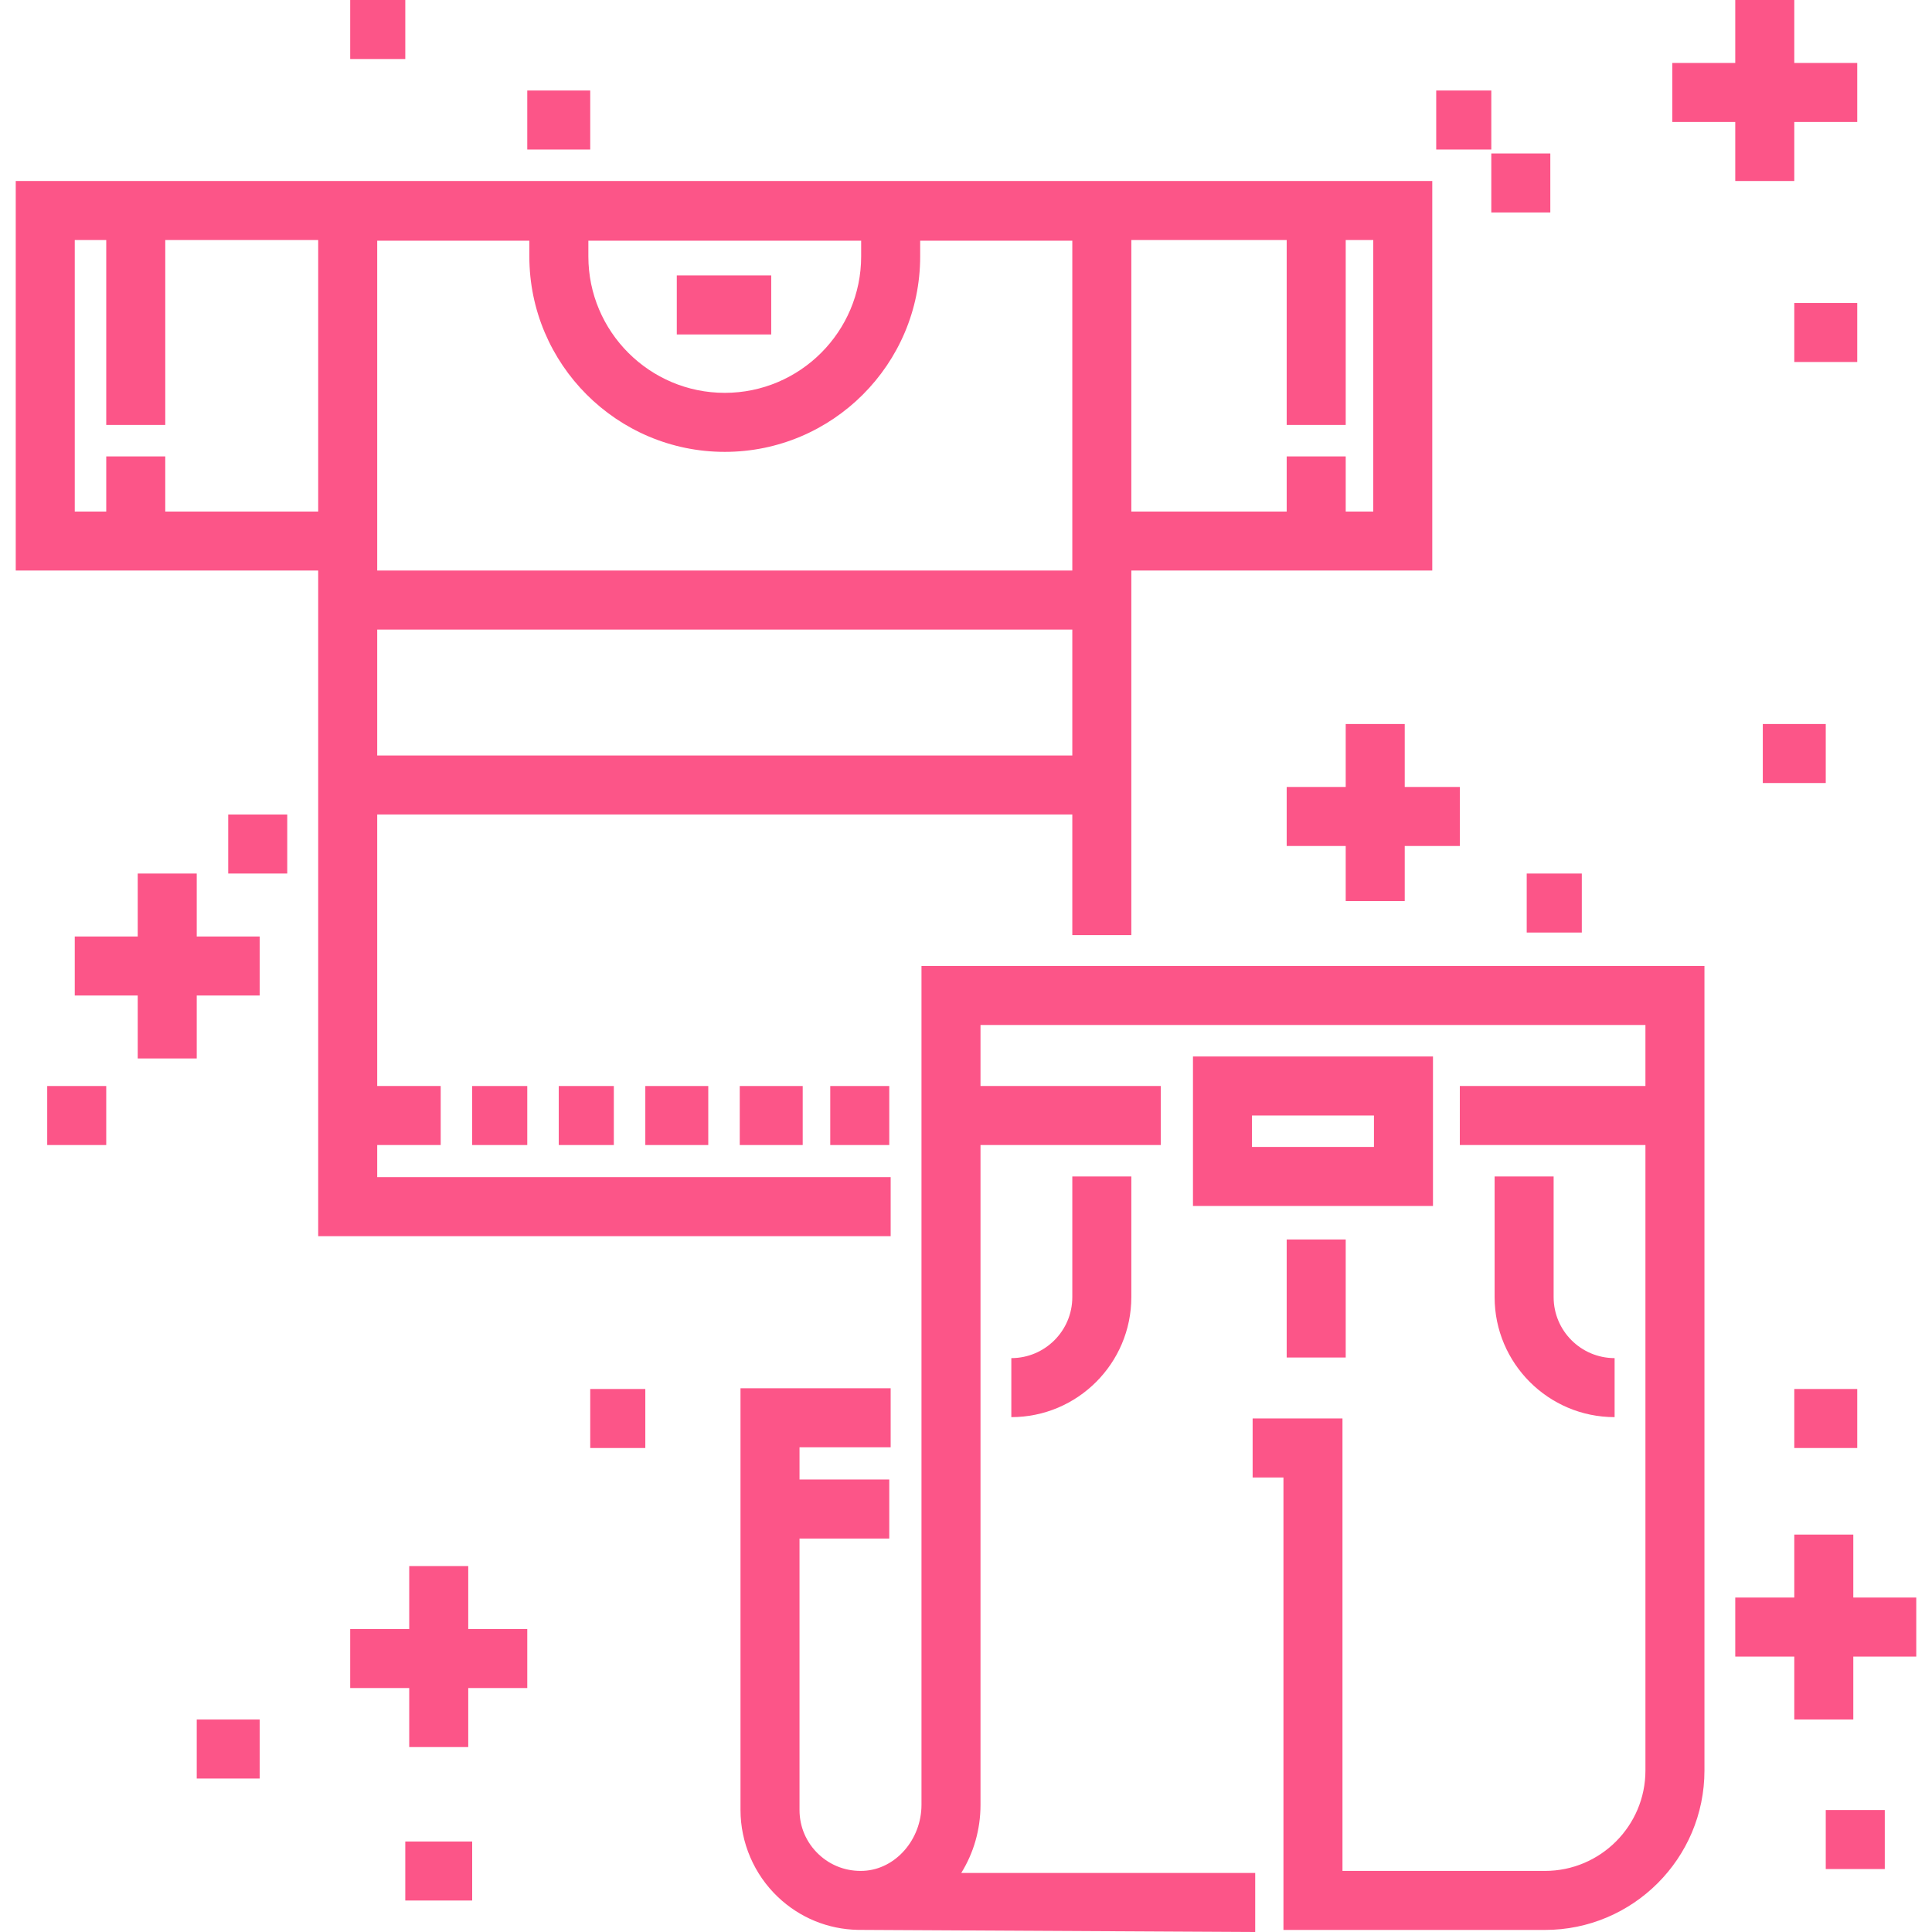 <?xml version="1.0" encoding="UTF-8"?> <svg xmlns="http://www.w3.org/2000/svg" xmlns:xlink="http://www.w3.org/1999/xlink" fill="#FC5588" version="1.1" id="Layer_1" viewBox="0 0 512 512" xml:space="preserve" width="800px" height="800px"> <g id="SVGRepo_bgCarrier" stroke-width="0"></g> <g id="SVGRepo_tracerCarrier" stroke-linecap="round" stroke-linejoin="round"></g> <g id="SVGRepo_iconCarrier"> <g> <g> <path d="M4.171,47.967v103.234h80.154v176.391h151.711v-15.642H99.966v-8.505h16.824v-15.642H99.966v-71.951h184.206v31.973 h15.642v-96.625h79.754V47.967H4.171z M84.325,135.56H43.796v-14.599H28.155v14.599h-8.342V63.609h8.342v49.01h15.642v-49.01 h40.528V135.56z M228.214,63.794v4.17c0,19.93-16.215,36.146-36.146,36.146c-19.93,0-36.146-16.215-36.146-36.146v-4.17H228.214z M99.966,63.794h40.316v4.17c0,28.555,23.232,51.787,51.787,51.787c28.555,0,51.787-23.232,51.787-51.787v-4.17h40.316v87.408 H99.966V63.794z M284.173,200.212H99.966v-33.369h184.206V200.212z M363.927,135.56h-7.299v-14.599h-15.642v14.599h-41.172V63.609 h41.172v49.01h15.642v-49.01h7.299V135.56z"></path> </g> </g> <g> <g> <rect x="179.356" y="72.994" width="25.026" height="15.642"></rect> </g> </g> <g> <g> <rect x="125.132" y="287.805" width="14.599" height="15.642"></rect> </g> </g> <g> <g> <rect x="148.073" y="287.805" width="14.599" height="15.642"></rect> </g> </g> <g> <g> <rect x="171.014" y="287.805" width="16.684" height="15.642"></rect> </g> </g> <g> <g> <rect x="196.041" y="287.805" width="16.684" height="15.642"></rect> </g> </g> <g> <g> <rect x="220.024" y="287.805" width="15.642" height="15.642"></rect> </g> </g> <g> <g> <path d="M316.148,279.975v39.623h63.606v-39.623H316.148z M364.112,303.957H331.79v-8.34h32.323V303.957z"></path> </g> </g> <g> <g> <path d="M244.202,255.994v222.299c0,9.206-6.855,17.053-15.28,17.495c-4.495,0.233-8.756-1.332-12.003-4.412 c-3.249-3.083-5.039-7.248-5.039-11.726v-71.926h23.786v-15.642H211.88v-8.532h24.155v-15.642h-39.796v111.741 c0,8.683,3.613,17.092,9.913,23.071c5.803,5.507,13.246,8.548,21.171,8.717L332.644,512v-15.642h-77.905 c3.234-5.204,5.106-11.412,5.106-18.066V303.446h47.772v-15.642h-47.773v-16.169h176.212v16.169h-49.189v15.642h49.19v165.751 c0,14.675-11.939,26.614-26.614,26.614H355.77V375.902h-23.809v15.642h8.167v119.909h69.315c23.3,0,42.255-18.956,42.255-42.255 V255.994H244.202z"></path> </g> </g> <g> <g> <path d="M284.173,311.778v31.977c0,8.91-7.25,16.16-16.161,16.16v15.642c17.535,0,31.802-14.266,31.802-31.802v-31.976H284.173z"></path> </g> </g> <g> <g> <path d="M411.729,343.754v-31.977h-15.642v31.977c0,17.536,14.267,31.802,31.802,31.802v-15.642 C418.979,359.915,411.729,352.665,411.729,343.754z"></path> </g> </g> <g> <g> <rect x="340.986" y="328.473" width="15.642" height="31.283"></rect> </g> </g> <g> <g> <polygon points="52.138,248.179 52.138,231.495 36.497,231.495 36.497,248.179 19.813,248.179 19.813,263.821 36.497,263.821 36.497,280.505 52.138,280.505 52.138,263.821 68.823,263.821 68.823,248.179 "></polygon> </g> </g> <g> <g> <rect x="60.481" y="215.853" width="15.642" height="15.642"></rect> </g> </g> <g> <g> <rect x="12.513" y="287.805" width="15.642" height="15.642"></rect> </g> </g> <g> <g> <polygon points="491.145,423.365 491.145,406.68 475.503,406.68 475.503,423.365 459.862,423.365 459.862,439.006 475.503,439.006 475.503,455.69 491.145,455.69 491.145,439.006 507.829,439.006 507.829,423.365 "></polygon> </g> </g> <g> <g> <polygon points="475.503,16.684 475.503,0 459.862,0 459.862,16.684 443.177,16.684 443.177,32.326 459.862,32.326 459.862,47.967 475.503,47.967 475.503,32.326 492.187,32.326 492.187,16.684 "></polygon> </g> </g> <g> <g> <polygon points="372.269,208.554 372.269,191.87 356.627,191.87 356.627,208.554 340.986,208.554 340.986,224.196 356.627,224.196 356.627,238.794 372.269,238.794 372.269,224.196 386.868,224.196 386.868,208.554 "></polygon> </g> </g> <g> <g> <polygon points="124.09,431.707 124.09,415.022 108.448,415.022 108.448,431.707 92.807,431.707 92.807,447.348 108.448,447.348 108.448,462.99 124.09,462.99 124.09,447.348 139.731,447.348 139.731,431.707 "></polygon> </g> </g> <g> <g> <rect x="475.503" y="368.098" width="16.684" height="15.642"></rect> </g> </g> <g> <g> <rect x="483.845" y="479.674" width="15.642" height="15.642"></rect> </g> </g> <g> <g> <rect x="380.611" y="23.984" width="14.599" height="15.642"></rect> </g> </g> <g> <g> <rect x="395.21" y="40.668" width="15.642" height="15.642"></rect> </g> </g> <g> <g> <rect x="475.503" y="80.293" width="16.684" height="15.642"></rect> </g> </g> <g> <g> <rect x="404.595" y="231.495" width="14.599" height="15.642"></rect> </g> </g> <g> <g> <rect x="467.161" y="191.87" width="16.684" height="15.642"></rect> </g> </g> <g> <g> <rect x="92.807" width="14.599" height="15.642"></rect> </g> </g> <g> <g> <rect x="139.731" y="23.984" width="16.684" height="15.642"></rect> </g> </g> <g> <g> <rect x="52.138" y="455.69" width="16.684" height="15.642"></rect> </g> </g> <g> <g> <rect x="107.405" y="488.016" width="17.727" height="15.642"></rect> </g> </g> <g> <g> <rect x="156.415" y="368.098" width="14.599" height="15.642"></rect> </g> </g> </g> </svg> 